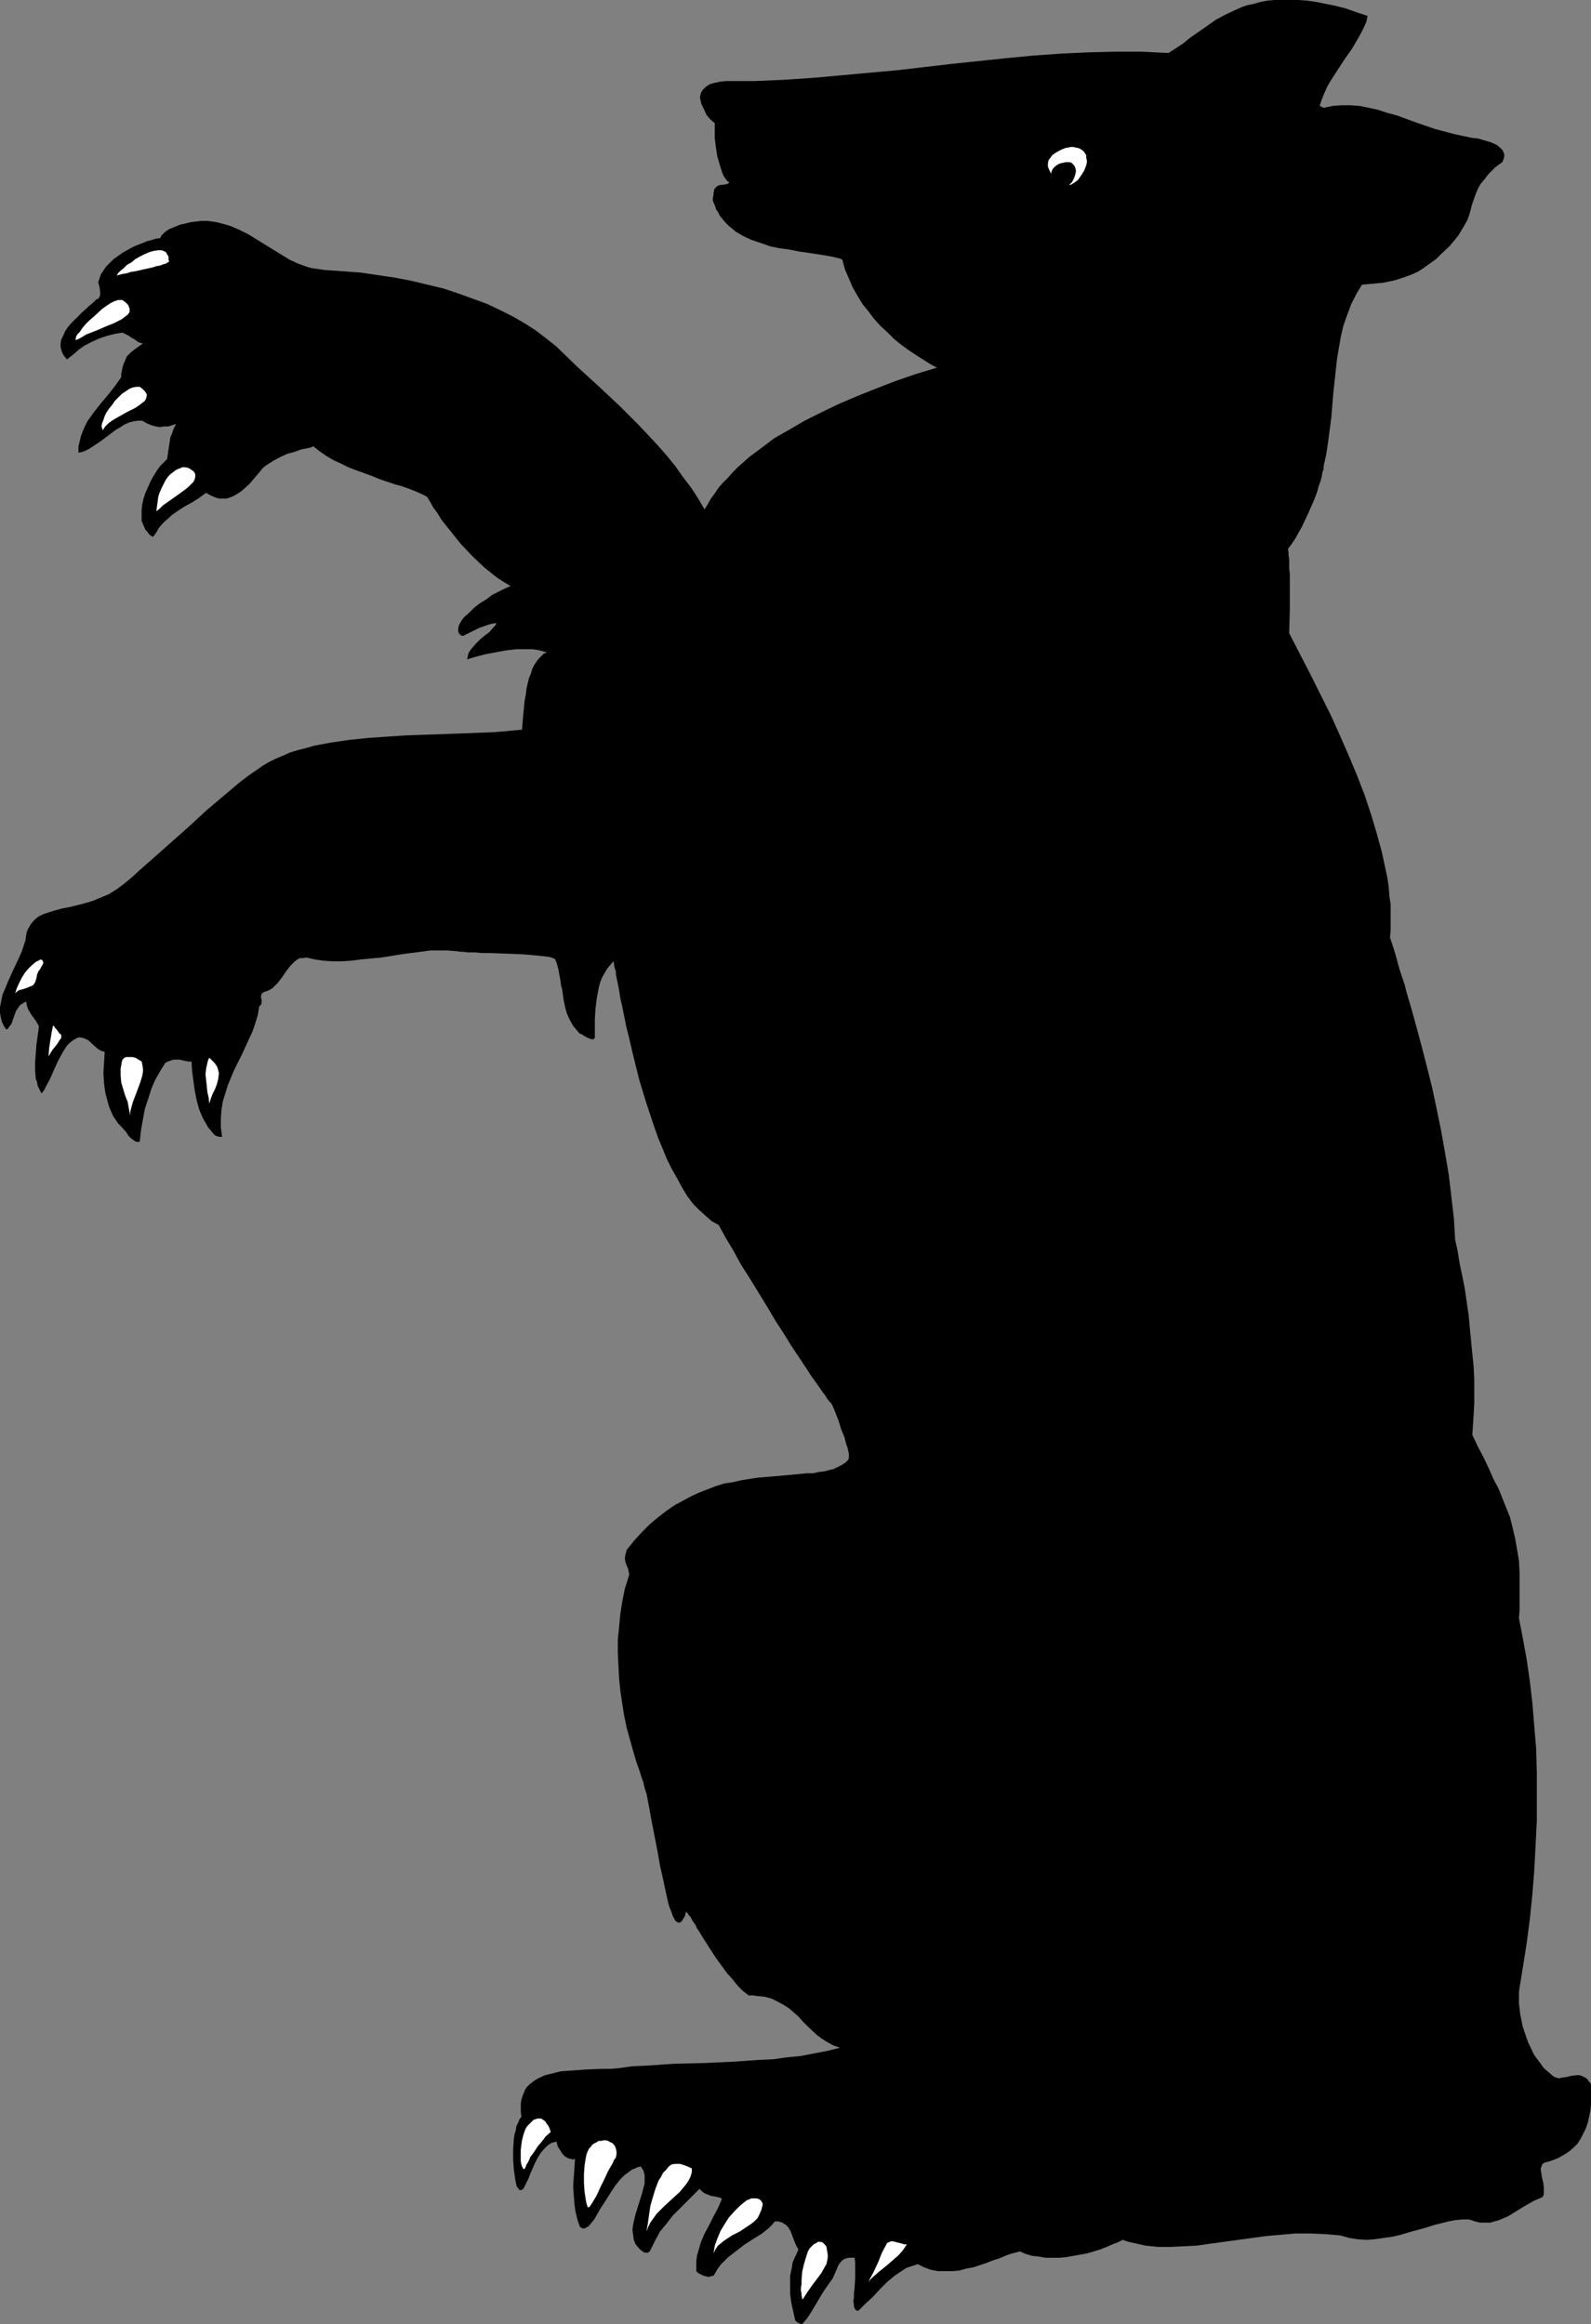 <?xml version="1.0" encoding="UTF-8" standalone="no"?>
<svg
   version="1.0"
   width="106.587mm"
   height="155.668mm"
   id="svg16"
   sodipodi:docname="Bear 2.wmf"
   xmlns:inkscape="http://www.inkscape.org/namespaces/inkscape"
   xmlns:sodipodi="http://sodipodi.sourceforge.net/DTD/sodipodi-0.dtd"
   xmlns="http://www.w3.org/2000/svg"
   xmlns:svg="http://www.w3.org/2000/svg">
  <rect width="100%" height="100%" fill="#808080" stroke="none"/>
  <sodipodi:namedview
     id="namedview16"
     pagecolor="#ffffff"
     bordercolor="#000000"
     borderopacity="0.25"
     inkscape:showpageshadow="2"
     inkscape:pageopacity="0.0"
     inkscape:pagecheckerboard="0"
     inkscape:deskcolor="#d1d1d1"
     inkscape:document-units="mm" />
  <defs
     id="defs1">
    <pattern
       id="WMFhbasepattern"
       patternUnits="userSpaceOnUse"
       width="6"
       height="6"
       x="0"
       y="0" />
  </defs>
  <path
     style="fill:#000000;fill-opacity:1;fill-rule:evenodd;stroke:none"
     d="m 203.121,588.353 0.97,-1.131 0.808,-1.131 1.778,-2.909 1.616,-2.747 0.97,-1.454 0.808,-1.131 0.808,-1.131 0.485,-1.131 0.485,-1.131 0.485,-1.131 0.646,-0.808 0.323,-0.323 0.485,-0.323 0.485,-0.162 0.646,-0.162 h 0.646 0.808 l 0.162,1.131 v 1.293 2.747 l -0.162,2.585 -0.162,1.293 v 1.131 l -0.162,0.808 0.162,0.808 v 0.485 l 0.162,0.485 0.323,0.485 0.323,0.162 h 0.162 0.162 l 1.778,-1.778 1.939,-1.778 1.778,-1.939 1.778,-1.778 1.939,-1.616 0.97,-0.646 0.97,-0.646 0.97,-0.646 0.97,-0.323 0.97,-0.323 0.97,-0.323 1.616,0.808 1.778,0.646 1.778,0.323 h 1.778 1.778 l 1.778,-0.162 1.778,-0.485 1.778,-0.323 3.393,-1.131 1.616,-0.646 1.616,-0.485 1.454,-0.646 1.293,-0.485 1.293,-0.323 1.131,-0.323 1.454,0.646 1.616,0.485 1.616,0.162 1.778,0.323 h 1.778 1.778 l 1.778,-0.162 1.778,-0.323 1.778,-0.323 1.778,-0.323 1.616,-0.485 1.616,-0.485 1.616,-0.646 1.454,-0.646 1.293,-0.485 1.293,-0.646 1.454,0.485 1.454,0.323 1.454,0.323 1.454,0.323 3.232,0.323 h 3.07 l 3.393,-0.162 3.232,-0.162 3.393,-0.485 3.555,-0.485 3.555,-0.485 3.555,-0.485 3.555,-0.485 3.717,-0.323 3.717,-0.323 h 3.717 l 3.878,0.162 3.717,0.323 2.262,0.646 2.101,0.323 2.262,0.162 2.101,-0.162 2.262,-0.323 2.262,-0.323 2.101,-0.485 2.101,-0.646 4.201,-1.131 1.939,-0.646 1.939,-0.485 1.939,-0.485 1.778,-0.323 1.778,-0.162 h 1.616 l 1.454,0.485 1.293,0.323 h 1.293 1.293 l 1.131,-0.323 1.131,-0.323 1.131,-0.485 1.131,-0.485 2.101,-1.293 2.101,-1.293 2.262,-1.293 1.131,-0.485 1.131,-0.485 0.323,-0.646 v -0.646 -1.131 l -0.162,-1.293 -0.323,-1.293 -0.162,-1.131 -0.162,-0.97 0.162,-0.485 0.162,-0.485 0.162,-0.323 0.485,-0.323 1.778,-0.485 1.616,-0.646 1.454,-0.808 1.293,-0.808 1.131,-0.97 1.131,-1.131 0.808,-1.293 0.646,-1.293 0.646,-1.293 0.485,-1.454 0.323,-1.454 0.323,-1.616 0.162,-1.616 v -1.616 -1.616 -1.778 l -0.646,-0.808 -0.485,-0.646 -0.646,-0.323 -0.646,-0.323 -0.485,-0.162 h -0.646 l -1.454,0.162 -1.293,0.323 -1.293,0.162 -0.485,0.162 -0.646,-0.162 -0.485,-0.162 -0.485,-0.323 -1.131,-0.97 -1.131,-0.97 -0.808,-1.131 -0.97,-1.293 -0.808,-1.131 -0.646,-1.454 -0.646,-1.293 -0.485,-1.293 -0.485,-1.454 -0.485,-1.454 -0.646,-3.07 -0.323,-2.909 v -2.909 l 0.97,-5.979 0.97,-6.14 0.808,-6.14 0.646,-6.302 0.485,-6.14 0.323,-6.14 0.323,-6.302 v -6.14 -5.979 l -0.162,-6.14 -0.485,-5.817 -0.485,-5.817 -0.646,-5.656 -0.808,-5.494 -0.97,-5.333 -0.97,-5.009 0.162,-2.101 v -1.939 -1.939 -3.717 -1.616 l -0.162,-3.232 -0.485,-2.909 -0.485,-2.747 -0.646,-2.747 -0.646,-2.585 -0.97,-2.424 -0.97,-2.424 -0.97,-2.424 -1.293,-2.424 -1.131,-2.585 -1.293,-2.747 -1.454,-2.747 -1.454,-3.07 0.162,-2.585 0.162,-2.585 0.162,-2.909 v -2.909 -3.07 l -0.162,-3.232 -0.323,-3.232 -0.323,-3.232 -0.646,-6.787 -0.97,-6.625 -0.646,-3.232 -0.646,-3.07 -0.485,-3.07 -0.646,-2.909 -0.323,-5.494 -0.646,-5.494 -0.646,-5.494 -0.97,-5.656 -0.97,-5.494 -1.131,-5.494 -1.131,-5.333 -1.293,-5.171 -1.293,-5.009 -1.293,-4.848 -1.293,-4.686 -1.293,-4.363 -0.485,-1.939 -0.646,-1.939 -0.646,-1.939 -0.485,-1.778 -0.485,-1.778 -0.485,-1.616 -0.485,-1.454 -0.485,-1.454 0.162,-2.101 v -1.939 -2.101 -2.262 l -0.323,-2.101 -0.162,-2.262 -0.323,-2.262 -0.485,-2.262 -0.97,-4.525 -1.293,-4.686 -1.454,-4.848 -1.616,-4.848 -1.939,-5.009 -2.101,-5.009 -2.262,-5.171 -2.262,-5.009 -2.585,-5.171 -2.585,-5.171 -5.333,-10.342 0.162,-6.14 v -6.14 -2.747 l -0.162,-1.293 v -1.293 -1.131 l -0.162,-0.97 v -0.808 l -0.162,-0.808 0.97,-1.293 0.97,-1.454 1.616,-2.909 1.454,-3.07 1.293,-2.909 0.646,-1.616 0.485,-1.293 0.323,-1.293 0.485,-1.293 0.323,-1.131 0.162,-1.131 0.323,-0.808 v -0.808 l 0.646,-2.909 0.485,-3.232 0.808,-6.14 0.485,-5.979 0.646,-5.979 0.323,-2.909 0.485,-2.909 0.485,-2.747 0.646,-2.747 0.97,-2.747 0.97,-2.585 1.293,-2.585 1.454,-2.424 1.778,-0.162 1.778,-0.162 1.778,-0.162 1.616,-0.323 1.454,-0.323 1.454,-0.485 1.454,-0.485 1.293,-0.485 1.454,-0.646 1.293,-0.808 1.131,-0.808 1.131,-0.808 1.131,-0.808 1.131,-1.131 2.262,-2.101 0.808,-0.97 0.808,-0.97 0.646,-0.808 0.485,-0.808 0.485,-0.808 0.485,-0.808 0.808,-1.454 0.485,-1.293 0.323,-1.131 0.323,-1.293 0.323,-0.97 0.808,-2.262 0.485,-1.131 0.646,-1.131 0.97,-1.131 0.485,-0.646 0.646,-0.808 0.646,-0.646 0.808,-0.808 0.808,-0.646 1.131,-0.808 0.323,-0.808 0.162,-0.646 v -0.485 l -0.162,-0.485 -0.323,-0.646 -0.323,-0.323 -0.485,-0.485 -0.646,-0.485 -1.454,-0.646 -1.616,-0.485 -1.616,-0.485 -1.616,-0.162 -2.262,-0.485 -2.262,-0.485 -2.424,-0.646 -2.424,-0.646 -4.686,-1.616 -4.848,-1.778 -2.424,-0.646 -2.424,-0.808 -2.262,-0.485 -2.424,-0.485 -2.262,-0.162 h -2.262 l -2.262,0.162 -2.262,0.485 -0.323,-0.162 -0.323,-0.162 -0.323,-0.162 v -0.162 l 0.485,-1.454 0.646,-1.616 0.646,-1.454 0.808,-1.454 1.778,-2.747 1.778,-2.747 1.939,-2.747 1.616,-2.747 0.808,-1.454 0.646,-1.293 L 345.968,5.494 346.291,4.04 343.383,3.07 340.635,2.101 338.05,1.454 335.626,0.97 333.202,0.485 330.94,0.162 328.678,0 h -2.101 -1.939 -1.939 l -1.778,0.162 -1.778,0.323 -1.616,0.485 -1.616,0.323 -1.454,0.485 -1.454,0.646 -2.747,1.293 -2.424,1.293 -2.262,1.616 -2.101,1.454 -2.101,1.454 -1.778,1.454 -1.939,1.293 -1.778,1.131 -6.787,-0.323 h -6.787 l -6.787,0.162 -6.787,0.323 -6.948,0.485 -6.787,0.646 -13.897,1.454 -13.897,1.616 -7.11,0.646 -7.11,0.646 -7.11,0.646 -7.272,0.485 -7.433,0.323 h -7.272 l -1.616,0.162 -1.454,0.323 -1.131,0.323 -0.97,0.646 -0.485,0.485 -0.323,0.323 -0.323,0.485 -0.162,0.485 -0.162,0.646 v 0.485 l 0.162,0.646 0.162,0.808 0.646,1.293 0.646,1.454 0.97,1.131 1.131,0.97 v 1.778 2.101 l 0.323,2.424 0.323,2.101 0.646,2.262 0.323,0.97 0.323,0.97 0.323,0.808 0.485,0.646 0.485,0.646 0.485,0.323 -0.485,0.323 -0.646,0.162 -1.293,0.162 -0.485,0.162 -0.485,0.323 -0.485,0.646 v 0.323 l -0.162,0.485 v 0.646 l -0.162,0.646 v 0.646 l 0.162,0.485 0.485,1.131 0.162,0.646 0.485,0.646 0.485,0.97 0.646,0.808 0.808,0.97 0.808,0.808 0.808,0.646 0.97,0.808 1.939,1.131 2.101,0.97 2.424,0.808 2.262,0.808 2.424,0.485 2.424,0.323 2.424,0.485 2.262,0.323 2.101,0.323 2.101,0.323 1.778,0.323 1.454,0.323 0.646,0.162 0.646,0.323 0.646,2.424 0.97,2.262 0.97,2.262 1.293,2.262 1.293,2.101 1.454,1.778 1.454,1.939 1.616,1.778 1.778,1.616 1.616,1.616 1.778,1.454 1.778,1.293 1.939,1.293 1.778,1.131 1.778,1.131 1.778,0.97 -5.333,1.616 -5.171,1.778 -5.009,1.939 -4.848,1.939 -4.525,1.939 -4.363,2.101 -4.201,2.101 -3.878,2.262 -3.717,2.101 -3.232,2.424 -3.232,2.424 -2.909,2.585 -1.293,1.293 -1.131,1.293 -1.293,1.293 -1.131,1.293 -0.97,1.454 -0.97,1.293 -0.808,1.454 -0.808,1.293 -1.616,-2.747 -1.778,-2.747 -2.101,-2.747 -1.939,-2.747 -2.101,-2.585 -2.262,-2.585 -4.686,-5.009 -5.009,-5.009 -5.171,-4.848 -5.494,-5.009 -5.333,-5.171 -2.424,-1.939 -2.747,-2.101 -2.747,-1.778 -3.07,-1.778 -3.232,-1.616 -3.393,-1.616 -3.555,-1.293 -3.555,-1.293 -3.878,-1.293 -4.04,-0.97 -4.04,-0.97 -4.201,-0.808 -4.363,-0.646 -4.363,-0.646 -4.525,-0.323 -4.525,-0.323 -1.131,-0.162 -1.131,-0.162 -1.131,-0.162 -1.131,-0.323 -2.262,-0.808 -2.101,-0.97 -2.101,-1.293 -2.101,-1.293 -2.101,-1.293 -2.101,-1.293 -2.101,-1.293 -2.262,-1.131 -2.262,-0.97 -2.262,-0.646 -1.293,-0.323 -1.131,-0.162 -1.293,-0.162 h -1.293 l -1.454,0.162 -1.293,0.162 -1.293,0.323 -1.454,0.323 -1.131,0.485 -0.808,0.323 -0.808,0.323 -0.485,0.323 -0.485,0.323 -0.485,0.485 -0.485,0.485 -0.323,0.646 -1.131,0.162 -0.97,0.323 -1.293,0.323 -1.131,0.485 -1.293,0.485 -1.131,0.485 -2.585,1.454 -1.131,0.808 -1.131,0.808 -0.97,0.97 -0.97,0.97 -0.646,0.97 -0.646,0.97 -0.323,0.97 -0.323,0.97 0.323,1.293 0.162,1.293 v 0.646 l -0.162,0.485 -0.323,0.485 -0.485,0.162 -0.808,0.808 -0.97,0.808 -1.939,1.778 -1.778,1.778 -0.97,0.97 -0.808,0.97 -0.646,0.97 -0.485,1.131 -0.485,0.97 -0.162,0.97 v 0.97 l 0.323,1.131 0.485,0.97 0.808,0.97 1.454,-1.131 1.454,-1.293 1.616,-1.131 1.939,-0.97 1.778,-0.808 1.939,-0.646 1.939,-0.485 1.939,-0.323 0.97,0.485 0.646,0.323 0.646,0.485 0.646,0.323 1.131,0.808 0.485,0.162 0.646,0.162 -1.131,0.808 -1.131,0.808 -0.97,0.808 -0.808,0.808 -0.485,1.131 -0.485,1.131 -0.162,0.646 -0.162,0.808 -0.162,0.808 v 0.808 l -1.616,2.262 -1.778,2.262 -1.778,2.101 -1.778,2.262 -1.616,2.262 -0.646,1.293 -0.485,1.131 -0.485,1.293 -0.323,1.293 -0.323,1.454 v 1.454 l 0.97,-0.162 0.808,-0.323 0.97,-0.485 0.97,-0.646 1.939,-1.293 1.939,-1.454 1.939,-1.454 1.131,-0.646 0.97,-0.646 1.131,-0.485 1.131,-0.323 1.131,-0.162 h 1.131 l 1.131,0.646 1.131,0.485 1.131,0.323 1.131,0.162 0.97,-0.162 h 1.131 l 1.939,-0.646 -0.646,1.293 -0.323,0.97 -0.485,1.131 -0.162,1.131 -0.323,2.101 -0.162,1.131 -0.162,1.131 -0.808,0.808 -0.97,0.97 -0.808,1.131 -0.808,1.293 -0.808,1.454 -0.646,1.454 -0.646,1.454 -0.485,1.454 -0.323,1.454 -0.162,1.454 v 1.454 1.293 l 0.485,1.131 0.485,1.131 0.485,0.485 0.323,0.485 0.485,0.485 0.646,0.323 0.808,-1.131 0.646,-1.131 0.808,-0.97 0.808,-0.808 0.808,-0.646 0.808,-0.808 1.616,-1.131 1.778,-1.131 1.778,-0.97 1.778,-1.131 1.778,-1.293 1.131,0.646 1.131,0.485 0.97,0.323 h 0.97 0.97 l 0.97,-0.323 0.808,-0.323 0.808,-0.485 0.808,-0.485 0.808,-0.646 1.616,-1.454 2.747,-3.232 0.646,-0.808 0.808,-0.646 1.778,-1.131 1.778,-0.97 1.778,-0.808 1.778,-0.485 1.778,-0.646 1.616,-0.323 0.808,-0.162 0.646,-0.323 1.616,1.293 1.616,1.131 1.939,1.131 1.778,0.808 1.939,0.97 2.101,0.808 4.04,1.454 1.939,0.808 1.939,0.646 1.939,0.646 1.778,0.485 1.778,0.646 1.616,0.646 1.454,0.646 1.293,0.646 0.808,1.293 0.808,1.454 0.97,1.293 0.97,1.616 1.131,1.454 1.293,1.616 2.585,3.232 2.909,3.07 3.07,2.909 1.616,1.293 1.616,1.293 1.778,1.131 1.616,0.97 -1.454,0.646 -1.616,0.808 -1.616,0.808 -1.454,1.131 -1.616,0.97 -1.454,1.131 -1.293,1.293 -1.293,1.131 -0.485,0.646 -0.485,0.808 -0.323,0.646 -0.162,0.808 v 0.646 l 0.162,0.485 0.485,0.485 0.323,0.162 h 0.323 l 1.939,-0.97 1.939,-0.97 2.262,-0.808 1.131,-0.323 1.131,-0.162 -0.323,0.646 -0.485,0.485 -0.97,1.131 -1.293,0.97 -1.131,0.97 -1.131,1.131 -0.97,1.131 -0.485,0.646 -0.323,0.646 -0.162,0.646 -0.162,0.808 0.97,-0.323 1.131,-0.323 2.424,-0.646 2.585,-0.485 2.585,-0.485 2.747,-0.323 h 2.747 1.293 l 1.293,0.162 1.293,0.323 1.131,0.323 -0.808,0.323 -0.646,0.646 -0.646,0.646 -0.485,0.646 -0.646,0.97 -0.485,0.97 -0.323,1.131 -0.485,1.131 -0.323,1.293 -0.323,1.454 -0.162,1.454 -0.323,1.616 -0.162,1.778 -0.162,1.616 -0.162,1.939 -0.162,1.939 -1.616,0.162 -1.778,0.162 -1.778,0.162 -1.939,0.162 -4.201,0.162 -4.201,0.162 -4.525,0.162 -4.686,0.162 -4.686,0.162 -4.848,0.323 -4.686,0.323 -4.686,0.485 -4.525,0.646 -4.363,0.808 -2.262,0.646 -1.939,0.485 -2.101,0.646 -1.778,0.808 -1.939,0.808 -1.616,0.808 -1.616,0.97 -1.616,1.131 -2.101,1.454 -2.101,1.616 -4.201,3.555 -4.201,3.555 -4.201,3.878 -4.363,3.878 -4.201,3.717 -4.04,3.555 -1.939,1.778 -1.939,1.616 -1.939,1.454 -2.101,1.293 -1.939,0.808 -1.939,0.808 -2.101,0.646 -1.939,0.485 -1.939,0.485 -1.778,0.323 -1.778,0.485 -1.616,0.485 -1.454,0.485 -1.293,0.646 -0.97,0.808 -0.97,1.131 -0.323,0.646 -0.323,0.485 -0.323,0.808 -0.162,0.808 -0.162,1.293 -0.485,1.454 -0.485,1.454 -0.646,1.454 -1.454,3.07 -1.454,3.232 -0.646,1.616 -0.646,1.454 -0.323,1.616 L 0,254.991 v 1.454 l 0.323,1.616 0.162,0.646 0.323,0.646 0.323,0.646 0.485,0.646 0.485,-0.323 0.162,-0.323 0.646,-0.808 0.323,-0.97 0.808,-2.262 0.646,-0.97 0.323,-0.485 0.485,-0.323 0.485,-0.323 0.646,-0.323 0.162,0.97 0.323,0.97 0.485,0.808 0.485,0.808 0.97,1.293 0.485,0.808 0.323,0.646 -0.323,2.424 -0.323,2.262 -0.162,2.262 -0.162,2.101 v 2.101 l 0.162,2.101 0.323,0.808 0.162,0.97 0.485,0.97 0.485,0.97 0.646,-0.808 0.485,-0.97 1.131,-2.101 0.97,-2.262 0.97,-2.101 1.131,-2.101 0.485,-0.808 0.646,-0.97 0.646,-0.646 0.808,-0.646 0.808,-0.485 0.808,-0.323 0.97,0.162 0.808,0.323 0.808,0.485 0.646,0.646 1.454,1.293 0.808,0.485 0.97,0.323 -0.162,2.747 -0.162,2.585 0.162,2.585 0.323,2.424 0.646,2.424 0.323,1.131 0.485,1.131 0.485,1.131 0.646,0.97 0.646,0.97 0.808,0.808 1.293,1.454 0.485,0.808 0.646,0.646 0.646,0.485 0.485,0.323 0.485,0.162 h 0.323 l 0.323,-0.162 0.323,-2.909 0.485,-2.747 0.485,-2.585 0.808,-2.424 0.808,-2.585 0.97,-2.262 1.293,-2.262 1.293,-2.101 0.646,-0.323 0.485,-0.162 0.97,-0.323 h 0.808 0.646 l 1.454,0.323 0.808,0.162 h 0.808 l 0.162,2.424 0.323,2.424 0.323,2.424 0.485,2.424 0.646,2.424 0.97,2.262 0.646,1.131 0.646,1.131 0.808,0.97 0.808,0.97 0.646,0.323 0.646,0.162 h 0.485 0.162 l -0.323,-2.424 v -2.262 l 0.162,-2.101 0.323,-2.101 0.646,-2.101 0.646,-2.101 0.808,-1.939 0.808,-1.939 1.939,-3.878 1.778,-3.878 0.97,-2.101 0.646,-1.939 0.646,-2.101 0.323,-2.101 0.323,-0.323 0.162,-0.162 0.162,-0.646 v -0.485 l -0.162,-0.646 v -0.485 l 0.162,-0.485 0.162,-0.162 0.162,-0.162 0.323,-0.162 0.485,-0.162 0.808,-0.323 0.808,-0.485 0.646,-0.646 0.646,-0.646 1.131,-1.454 0.97,-1.454 1.131,-1.454 0.485,-0.485 0.646,-0.646 0.646,-0.485 0.646,-0.323 h 0.808 l 0.808,-0.162 2.101,0.485 2.101,0.323 2.424,0.162 h 2.424 l 2.262,-0.162 2.585,-0.323 5.171,-0.485 5.009,-0.808 2.424,-0.323 2.585,-0.323 2.262,-0.323 h 2.262 2.101 l 1.939,0.162 h 0.323 l 0.97,0.162 h 0.646 l 1.293,0.162 h 1.778 l 1.778,0.162 h 2.101 l 4.201,0.162 4.04,0.162 1.939,0.162 1.778,0.162 1.616,0.162 1.293,0.162 0.646,0.162 0.323,0.162 0.485,0.162 0.162,0.162 0.485,1.293 0.323,1.293 0.485,2.585 0.162,1.293 0.323,1.293 0.323,2.424 0.485,2.262 0.323,1.131 0.485,1.131 0.485,0.97 0.646,1.131 0.808,0.97 0.808,0.97 0.485,0.162 0.485,0.323 1.131,0.646 0.485,0.162 0.485,0.162 h 0.485 l 0.323,-0.323 v -4.686 l 0.162,-2.585 0.323,-2.747 0.485,-2.585 0.323,-1.293 0.485,-1.293 0.646,-1.131 0.646,-1.131 0.808,-0.97 0.808,-0.97 v 0.162 l 0.162,0.162 v 0.162 0.323 l 0.162,0.808 0.323,0.97 v 0.646 l 0.162,0.808 0.323,1.616 0.323,1.616 0.323,2.101 0.485,2.101 0.485,2.424 0.485,2.424 0.646,2.585 0.646,2.747 0.646,2.747 1.454,5.817 1.778,5.817 1.939,5.817 0.97,2.747 1.131,2.747 1.131,2.747 1.293,2.585 1.293,2.262 1.293,2.424 1.293,2.101 1.454,1.939 1.616,1.616 1.616,1.454 1.454,1.293 1.778,0.97 1.778,3.232 1.939,3.232 1.939,3.555 2.262,3.555 4.363,7.11 2.101,3.555 2.101,3.232 2.101,3.393 1.939,2.909 0.97,1.454 0.97,1.454 0.808,1.293 0.808,1.131 0.808,1.131 0.808,1.131 0.646,0.97 0.646,0.808 0.485,0.808 0.485,0.646 0.485,0.485 0.323,0.485 0.808,1.939 0.808,2.101 0.646,2.101 0.808,1.939 0.485,1.939 0.323,0.808 0.162,0.808 0.162,0.646 v 0.646 0.485 l -0.162,0.485 -0.646,0.646 -0.97,0.646 -0.97,0.485 -0.97,0.485 -1.293,0.323 -1.131,0.323 -1.454,0.162 -1.454,0.323 h -1.616 l -1.616,0.162 -3.393,0.323 -3.717,0.323 -3.878,0.323 -4.04,0.646 -2.101,0.485 -2.101,0.323 -2.101,0.646 -2.101,0.808 -2.101,0.808 -2.101,0.97 -2.101,1.131 -2.101,1.131 -2.101,1.454 -2.101,1.616 -2.101,1.778 -1.939,1.939 -1.939,2.101 -1.939,2.424 -0.162,0.646 -0.162,0.485 -0.162,1.131 0.162,0.808 0.323,0.97 0.323,0.646 0.162,0.808 0.162,0.646 -0.162,0.646 -0.97,3.07 -0.646,3.232 -0.485,3.07 -0.323,3.393 -0.323,3.232 v 3.232 l 0.162,3.232 0.162,3.232 0.323,3.232 0.485,3.232 0.485,3.07 0.646,3.07 0.808,2.909 0.808,2.909 0.808,2.747 0.97,2.747 0.323,1.131 0.485,1.293 0.323,1.454 0.485,1.454 0.646,3.393 0.646,3.555 1.454,7.433 0.646,3.717 0.808,3.555 0.323,1.616 0.323,1.454 0.323,1.454 0.323,1.454 0.323,1.131 0.485,1.131 0.323,0.97 0.323,0.646 0.323,0.646 0.485,0.323 0.323,0.162 h 0.323 l 0.485,-0.323 0.323,-0.485 0.485,-0.808 0.323,-1.131 h 0.162 v 0.162 l 0.162,0.162 0.162,0.162 0.162,0.323 0.323,0.323 0.323,0.485 0.323,0.646 0.808,1.131 0.323,0.808 0.485,0.646 0.97,1.616 2.262,3.555 1.293,1.939 2.585,3.555 1.454,1.616 1.293,1.616 1.293,1.293 1.454,1.131 h 1.131 l 0.97,0.162 1.939,0.162 1.778,0.485 1.616,0.808 1.454,0.808 1.293,0.808 1.293,1.131 1.131,0.97 1.131,1.293 1.131,1.131 2.424,2.262 1.293,0.97 1.293,0.808 1.454,0.808 1.778,0.646 -3.232,0.808 -3.393,0.646 -3.393,0.646 -3.393,0.323 -3.393,0.485 -3.555,0.162 -7.11,0.485 -7.11,0.323 -7.272,0.162 -7.11,0.485 -3.555,0.162 -3.555,0.485 -1.778,0.162 h -2.101 l -4.201,0.162 -4.525,0.323 -2.101,0.162 -1.939,0.485 -1.939,0.485 -1.778,0.808 -0.808,0.485 -0.646,0.485 -0.646,0.485 -0.646,0.646 -0.485,0.646 -0.323,0.808 -0.323,0.808 -0.323,0.97 -0.162,0.97 v 0.97 1.293 l 0.162,1.131 -0.485,0.646 -0.323,0.808 -0.485,0.97 -0.162,1.131 -0.323,0.97 -0.162,1.293 -0.162,2.585 v 2.424 l 0.162,2.424 0.162,1.131 0.162,1.131 0.162,0.97 0.162,0.808 0.162,0.485 0.323,0.323 0.162,0.323 0.323,0.162 h 0.162 0.162 l 0.162,-0.162 0.323,-0.162 0.323,-0.646 0.485,-0.97 0.485,-0.97 0.485,-1.293 1.131,-2.585 0.646,-1.293 0.808,-1.293 0.808,-0.97 0.97,-0.97 0.485,-0.323 0.485,-0.323 0.646,-0.162 0.646,-0.162 0.323,1.293 0.646,0.97 0.485,0.808 0.646,0.646 0.808,0.485 0.646,0.162 0.646,0.162 0.485,-0.162 -0.162,2.262 -0.162,2.424 -0.162,2.262 0.162,2.262 0.162,2.262 0.323,2.101 0.485,1.939 0.323,0.97 0.323,0.808 0.323,0.162 0.323,0.162 h 0.485 l 0.323,-0.162 0.162,-0.162 0.485,-0.162 0.646,-0.808 0.808,-0.97 0.646,-1.131 0.808,-1.454 0.97,-1.454 1.939,-3.07 0.97,-1.454 1.131,-1.454 1.131,-1.131 1.293,-0.97 0.646,-0.485 0.808,-0.323 0.646,-0.323 0.808,-0.162 0.646,0.97 0.323,1.131 v 1.131 1.131 l -0.323,1.131 -0.323,1.293 -0.808,2.585 -0.808,2.585 -0.323,1.293 -0.323,1.454 -0.162,1.293 0.162,1.293 0.162,1.293 0.485,1.131 0.808,0.97 0.485,0.485 0.485,0.323 0.485,0.323 h 0.485 0.323 l 0.485,-0.323 0.646,-1.293 0.646,-1.293 1.293,-2.424 1.616,-1.939 1.616,-2.101 1.778,-1.778 1.778,-1.778 1.616,-1.616 1.616,-1.616 0.646,0.646 0.646,0.485 0.808,0.323 0.808,0.323 0.97,0.162 0.808,0.162 0.646,0.162 0.323,0.323 -0.97,2.262 -1.131,2.101 -1.131,2.262 -1.131,2.101 -0.97,2.262 -0.646,2.262 -0.323,1.131 -0.162,1.293 v 1.293 1.293 l 0.485,0.485 0.646,0.323 0.646,0.323 0.646,0.162 0.646,0.162 0.646,-0.162 0.646,-0.162 0.323,-0.485 0.646,-1.131 0.808,-1.131 0.97,-0.97 0.97,-0.97 2.101,-1.616 2.101,-1.616 2.262,-1.454 2.101,-1.293 1.778,-1.454 0.808,-0.808 0.646,-0.808 h 0.808 l 0.646,0.162 0.485,0.162 0.485,0.323 0.485,0.323 0.485,0.485 0.646,1.131 0.485,1.293 0.485,1.293 0.485,1.131 0.485,0.808 -0.485,1.131 -0.485,0.97 -0.485,1.131 -0.162,1.131 -0.485,2.262 v 2.424 2.262 l 0.323,2.262 0.485,2.262 0.485,2.101 0.485,0.485 0.646,0.323 0.485,0.162 z"
     id="path1" />
  <path
     style="fill:#ffffff;fill-opacity:1;fill-rule:evenodd;stroke:none"
     d="m 203.282,582.051 1.131,-1.778 1.131,-1.616 2.424,-3.232 0.808,-1.454 0.485,-0.808 0.162,-0.808 0.162,-0.808 v -0.808 l -0.162,-0.97 -0.162,-0.97 -0.162,-0.323 -0.323,-0.323 -0.485,-0.485 -0.646,-0.162 h -0.485 l -0.485,0.323 -0.646,0.323 -0.97,0.97 -0.485,0.808 -0.323,0.97 -0.646,2.101 -0.485,2.101 -0.162,2.101 v 0.97 l -0.162,0.97 v 0.808 l 0.162,0.646 v 0.646 l 0.162,0.485 v 0.323 z"
     id="path2" />
  <path
     style="fill:#ffffff;fill-opacity:1;fill-rule:evenodd;stroke:none"
     d="m 219.926,577.527 1.131,-1.131 1.293,-1.131 2.585,-2.101 1.293,-1.131 1.293,-1.131 1.131,-1.293 0.97,-1.454 h -0.646 l -0.485,-0.162 -0.646,-0.162 -0.646,-0.162 -0.646,-0.162 -0.646,-0.162 -0.646,0.162 -0.646,0.323 -1.293,2.424 -0.97,2.424 -1.131,2.424 z"
     id="path3" />
  <path
     style="fill:#ffffff;fill-opacity:1;fill-rule:evenodd;stroke:none"
     d="m 180.66,570.417 0.485,-0.97 0.646,-0.97 0.808,-0.646 0.808,-0.646 1.939,-1.293 0.97,-0.485 0.97,-0.485 1.939,-1.293 0.97,-0.646 0.808,-0.646 0.808,-0.808 0.485,-0.97 0.485,-1.131 0.323,-1.293 v -0.323 l -0.162,-0.323 -0.323,-0.485 -0.485,-0.323 -0.646,-0.162 h -0.646 -0.646 l -0.646,0.323 -0.485,0.162 -1.616,1.293 -1.454,1.454 -1.454,1.616 -1.131,1.778 -0.97,1.616 -0.808,1.939 -0.646,1.778 z"
     id="path4" />
  <path
     style="fill:#ffffff;fill-opacity:1;fill-rule:evenodd;stroke:none"
     d="m 163.692,564.923 0.485,-1.293 0.485,-0.97 0.808,-1.131 0.808,-1.131 1.939,-1.939 1.939,-1.778 1.939,-1.778 0.808,-0.97 0.808,-0.97 0.646,-0.97 0.485,-0.97 0.323,-1.131 v -0.97 l -1.454,-0.646 -1.454,-0.485 h -0.808 -0.646 l -0.808,0.162 -0.646,0.485 -0.646,0.808 -0.808,0.808 -0.485,0.97 -0.646,0.97 -0.808,2.101 -0.646,2.101 -0.646,2.262 -0.323,2.262 -0.323,2.262 z"
     id="path5" />
  <path
     style="fill:#ffffff;fill-opacity:1;fill-rule:evenodd;stroke:none"
     d="m 148.826,558.782 h 0.162 l 0.323,-0.162 0.323,-0.485 0.323,-0.485 0.485,-0.808 0.485,-0.808 0.485,-0.97 0.485,-1.131 1.131,-2.262 0.97,-2.101 0.646,-1.131 0.485,-0.808 0.323,-0.808 0.485,-0.646 0.162,-0.808 v -0.808 l -0.162,-0.646 -0.162,-0.485 -0.323,-0.485 -0.485,-0.485 -0.485,-0.162 -0.485,-0.323 -0.646,-0.162 h -0.485 l -0.646,0.162 h -0.646 l -0.485,0.323 -0.646,0.323 -0.485,0.323 -0.323,0.485 -0.485,0.485 -0.323,0.646 -0.323,0.808 -0.162,0.808 -0.162,0.97 -0.162,0.97 -0.162,2.262 v 2.262 l 0.162,2.262 0.323,2.101 0.162,0.808 z"
     id="path6" />
  <path
     style="fill:#ffffff;fill-opacity:1;fill-rule:evenodd;stroke:none"
     d="m 132.182,548.44 0.162,0.323 0.162,0.323 h 0.162 0.162 l 0.162,-0.323 0.162,-0.323 0.162,-0.485 0.323,-0.485 0.323,-0.646 0.323,-0.808 0.646,-0.808 0.646,-0.97 0.646,-0.97 0.97,-1.131 0.97,-1.293 1.293,-1.131 -0.323,-0.97 -0.323,-0.646 -0.485,-0.646 -0.323,-0.485 -0.485,-0.323 -0.485,-0.323 h -0.485 -0.485 l -0.485,0.162 -0.485,0.162 -0.485,0.485 -0.485,0.485 -0.485,0.485 -0.485,0.646 -0.323,0.808 -0.323,0.97 -0.323,1.293 -0.162,1.131 -0.162,1.293 v 1.131 0.97 0.808 l 0.162,0.808 z"
     id="path7" />
  <path
     style="fill:#ffffff;fill-opacity:1;fill-rule:evenodd;stroke:none"
     d="m 32.965,282.461 v -0.808 l 0.162,-0.808 0.485,-1.778 1.293,-3.393 0.646,-1.778 0.485,-1.616 0.162,-0.97 v -0.808 l -0.162,-0.97 -0.162,-0.808 -0.808,-0.485 -0.808,-0.485 -0.808,-0.162 h -0.646 -0.808 l -0.485,0.162 -0.485,0.485 -0.162,0.485 -0.162,0.97 -0.162,0.808 v 1.778 l 0.162,1.778 0.485,1.616 0.485,1.616 0.646,1.616 0.323,1.778 z"
     id="path8" />
  <path
     style="fill:#ffffff;fill-opacity:1;fill-rule:evenodd;stroke:none"
     d="m 53.002,279.391 0.323,-1.131 0.485,-1.293 0.323,-0.646 0.323,-0.646 0.485,-1.293 0.323,-1.293 0.162,-1.454 -0.162,-0.646 -0.162,-0.646 -0.323,-0.646 -0.485,-0.646 -0.808,-0.808 -0.323,-0.323 v 0 l -0.162,-0.162 -0.323,0.646 -0.162,0.646 -0.323,1.454 -0.162,1.454 0.162,1.454 0.323,3.07 0.323,1.454 z"
     id="path9" />
  <path
     style="fill:#ffffff;fill-opacity:1;fill-rule:evenodd;stroke:none"
     d="m 12.281,267.433 0.485,-0.808 0.485,-0.808 1.293,-1.616 0.485,-0.808 0.485,-0.646 v -0.323 -0.323 l -0.162,-0.323 -0.323,-0.162 -0.323,-0.485 -0.323,-0.485 -0.323,-0.323 -0.162,-0.162 -0.162,-0.323 -0.162,-0.162 h -0.162 l -0.323,1.616 -0.323,1.939 -0.323,2.101 z"
     id="path10" />
  <path
     style="fill:#ffffff;fill-opacity:1;fill-rule:evenodd;stroke:none"
     d="m 3.717,251.921 0.162,-0.485 0.323,-0.323 0.646,-0.485 0.808,-0.162 0.97,-0.323 0.808,-0.323 0.808,-0.323 0.323,-0.323 0.323,-0.485 0.162,-0.485 0.162,-0.485 0.162,-0.97 0.323,-0.808 0.485,-0.646 0.323,-0.646 0.323,-0.485 0.162,-0.485 -0.162,-0.323 -0.162,-0.323 -0.323,-0.162 -1.293,0.646 -0.97,0.808 -0.97,0.97 -0.808,0.97 -0.808,1.293 -0.646,1.293 -0.646,1.454 z"
     id="path11" />
  <path
     style="fill:#ffffff;fill-opacity:1;fill-rule:evenodd;stroke:none"
     d="m 39.59,129.434 0.808,-0.646 0.808,-0.808 3.878,-2.747 1.778,-1.293 0.808,-0.646 0.646,-0.646 0.646,-0.646 0.323,-0.646 0.162,-0.646 v -0.646 l -0.323,-0.646 -0.646,-0.485 -0.808,-0.485 -0.808,-0.162 h -0.646 l -0.808,0.323 -0.808,0.323 -0.646,0.485 -0.808,0.646 -0.646,0.646 -0.646,0.97 -0.485,0.97 -0.485,0.97 -0.485,1.131 -0.323,0.97 -0.162,1.293 -0.162,1.131 z"
     id="path12" />
  <path
     style="fill:#ffffff;fill-opacity:1;fill-rule:evenodd;stroke:none"
     d="m 26.016,108.912 0.646,-0.97 0.808,-0.808 1.131,-0.808 1.131,-0.646 2.262,-1.293 2.262,-1.131 0.97,-0.646 0.808,-0.646 0.646,-0.485 0.323,-0.646 0.162,-0.646 V 99.863 L 37.005,99.54 36.681,99.055 36.358,98.732 36.035,98.409 35.389,97.924 h -0.808 l -0.97,0.162 -0.808,0.323 -0.97,0.646 -0.97,0.646 -0.808,0.808 -0.97,0.97 -0.646,0.97 -0.808,0.97 -0.646,0.97 -0.485,0.97 -0.323,0.97 -0.323,0.808 -0.162,0.808 0.162,0.485 z"
     id="path13" />
  <path
     style="fill:#ffffff;fill-opacity:1;fill-rule:evenodd;stroke:none"
     d="m 19.229,86.128 1.293,-0.646 1.293,-0.808 2.909,-1.131 2.585,-1.131 1.293,-0.485 1.293,-0.646 0.97,-0.485 0.808,-0.646 0.646,-0.485 0.485,-0.646 V 78.372 78.049 L 32.642,77.725 32.48,77.241 32.157,76.917 31.672,76.433 31.187,76.109 31.026,75.948 h -0.323 -0.808 l -0.97,0.323 -0.97,0.485 -0.97,0.646 -1.131,0.808 -2.101,1.939 -1.131,0.97 -0.97,0.97 -0.808,0.97 -0.646,0.97 -0.646,0.646 -0.323,0.646 v 0.323 l -0.162,0.162 0.162,0.162 z"
     id="path14" />
  <path
     style="fill:#ffffff;fill-opacity:1;fill-rule:evenodd;stroke:none"
     d="m 29.571,69.807 0.323,-0.162 0.646,-0.162 0.646,-0.162 0.97,-0.162 0.97,-0.323 1.131,-0.162 2.101,-0.485 2.262,-0.485 0.97,-0.323 0.97,-0.162 0.808,-0.323 0.646,-0.162 0.485,-0.323 0.323,-0.162 -0.162,-0.646 V 64.96 L 42.499,64.636 42.175,64.152 42.014,63.828 41.691,63.667 41.367,63.505 40.883,63.344 h -0.808 l -1.131,0.162 -1.131,0.323 -1.131,0.485 -1.293,0.646 -1.131,0.646 -0.97,0.808 -1.131,0.646 -0.808,0.808 -0.808,0.646 -0.646,0.646 z"
     id="path15" />
  <path
     style="fill:#ffffff;fill-opacity:1;fill-rule:evenodd;stroke:none"
     d="m 266.142,43.953 0.162,-0.646 0.323,-0.646 0.485,-0.485 0.646,-0.485 0.646,-0.323 0.808,-0.162 0.646,-0.162 h 0.485 0.485 l 0.485,0.162 0.323,0.323 0.323,0.323 0.162,0.323 0.162,0.323 0.162,0.808 -0.162,0.808 -0.323,0.97 -0.485,0.97 -0.808,0.808 0.646,-0.162 0.485,-0.323 0.485,-0.323 0.646,-0.485 0.808,-1.131 0.808,-1.293 0.485,-1.293 0.162,-0.646 v -0.646 l -0.162,-0.646 v -0.646 l -0.323,-0.485 -0.323,-0.485 -0.646,-0.485 -0.646,-0.323 -0.808,-0.162 -0.808,-0.162 -0.97,0.162 -0.808,0.162 -0.808,0.323 -0.97,0.485 -0.808,0.485 -0.646,0.485 -0.485,0.646 -0.485,0.646 -0.162,0.808 v 0.808 l 0.323,0.808 z"
     id="path16" />
</svg>
